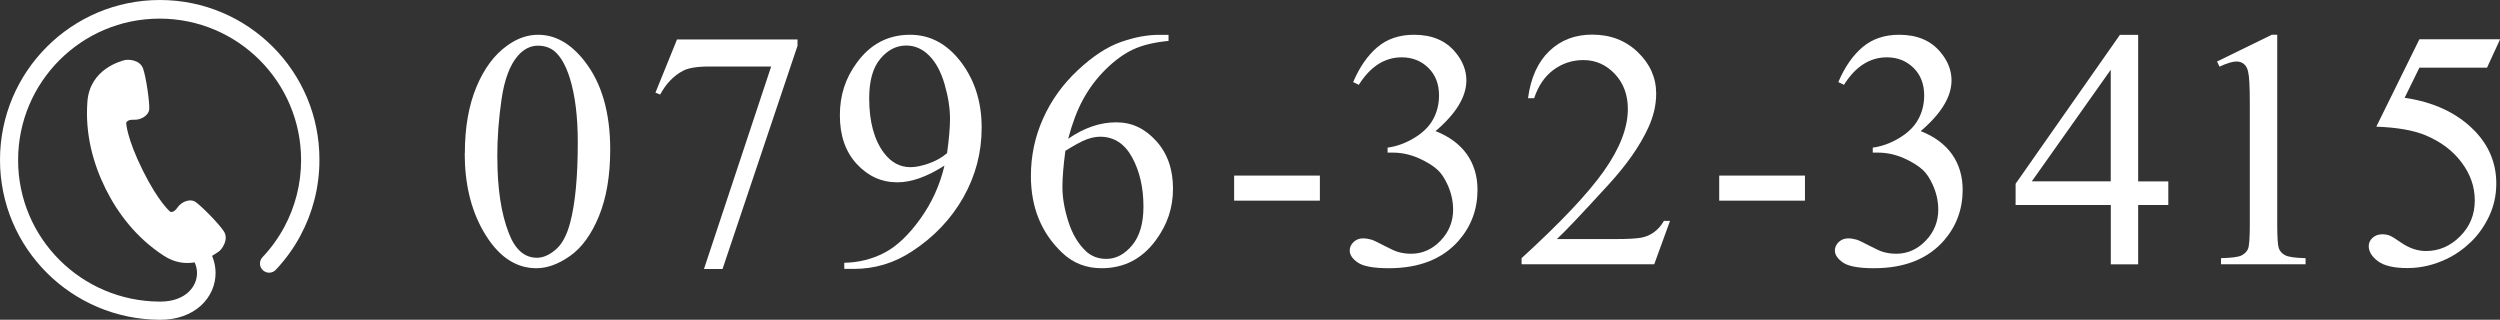 <?xml version="1.0" encoding="UTF-8"?>
<svg id="_レイヤー_2" data-name="レイヤー 2" xmlns="http://www.w3.org/2000/svg" viewBox="0 0 330.05 42.21">
  <rect x="0" y="0" width="330.05" height="42.21" fill="#333333" stroke="none"/>
  <defs>
    <style>
      .cls-1 {
        fill: #fff;
      }
    </style>
  </defs>
  <g id="_レイヤー_5" data-name="レイヤー 5">
    <g>
      <g>
        <path class="cls-1" d="M61.37,20.22c0-3.39,.51-6.3,1.53-8.75,1.02-2.44,2.38-4.26,4.07-5.46,1.31-.95,2.67-1.42,4.07-1.42,2.28,0,4.32,1.16,6.13,3.48,2.26,2.88,3.39,6.77,3.39,11.69,0,3.44-.5,6.37-1.49,8.78-.99,2.41-2.26,4.16-3.8,5.24-1.54,1.09-3.02,1.63-4.46,1.63-2.83,0-5.19-1.67-7.07-5.01-1.59-2.82-2.39-6.21-2.39-10.18Zm4.29,.55c0,4.09,.5,7.42,1.51,10,.83,2.17,2.07,3.26,3.72,3.26,.79,0,1.61-.35,2.45-1.06,.85-.71,1.49-1.89,1.93-3.56,.67-2.51,1.01-6.05,1.01-10.62,0-3.39-.35-6.21-1.05-8.47-.53-1.68-1.2-2.87-2.04-3.57-.6-.48-1.32-.72-2.17-.72-.99,0-1.88,.45-2.65,1.33-1.05,1.21-1.77,3.12-2.15,5.71s-.57,5.16-.57,7.68Z"/>
        <path class="cls-1" d="M89.37,5.21h15.92v.83l-9.9,29.47h-2.45l8.87-26.73h-8.17c-1.65,0-2.82,.2-3.52,.59-1.23,.67-2.21,1.71-2.96,3.11l-.63-.24,2.85-7.03Z"/>
        <path class="cls-1" d="M111.46,35.5v-.81c1.9-.03,3.66-.47,5.3-1.32,1.63-.85,3.21-2.35,4.74-4.48s2.59-4.47,3.19-7.03c-2.29,1.47-4.36,2.21-6.22,2.21-2.09,0-3.87-.81-5.36-2.42-1.49-1.61-2.23-3.75-2.23-6.42s.74-4.91,2.23-6.94c1.79-2.47,4.14-3.7,7.03-3.7,2.44,0,4.52,1.01,6.26,3.02,2.13,2.5,3.2,5.58,3.2,9.24,0,3.3-.81,6.37-2.43,9.23-1.62,2.85-3.88,5.22-6.76,7.1-2.35,1.55-4.91,2.32-7.68,2.32h-1.25Zm13.57-15.26c.26-1.9,.39-3.42,.39-4.55,0-1.42-.24-2.94-.72-4.59-.48-1.64-1.16-2.9-2.05-3.78-.88-.88-1.89-1.31-3.01-1.31-1.3,0-2.44,.58-3.42,1.75-.98,1.17-1.47,2.9-1.47,5.21,0,3.08,.65,5.49,1.95,7.22,.95,1.26,2.12,1.88,3.5,1.88,.67,0,1.47-.16,2.39-.48,.92-.32,1.73-.77,2.43-1.36Z"/>
        <path class="cls-1" d="M154.27,4.59v.81c-1.93,.19-3.5,.57-4.72,1.15-1.22,.58-2.42,1.46-3.61,2.64-1.19,1.18-2.17,2.5-2.96,3.95s-1.43,3.18-1.96,5.18c2.1-1.45,4.21-2.17,6.33-2.17s3.79,.82,5.28,2.45c1.49,1.63,2.23,3.74,2.23,6.3s-.75,4.74-2.25,6.79c-1.81,2.48-4.2,3.72-7.18,3.72-2.03,0-3.75-.67-5.17-2.01-2.77-2.61-4.16-6-4.16-10.16,0-2.66,.53-5.18,1.6-7.57,1.06-2.39,2.59-4.52,4.56-6.37s3.87-3.1,5.68-3.74c1.81-.64,3.5-.96,5.06-.96h1.27Zm-13.62,15.32c-.26,1.97-.39,3.56-.39,4.77,0,1.4,.26,2.92,.78,4.56,.52,1.64,1.29,2.94,2.31,3.91,.74,.69,1.65,1.03,2.71,1.03,1.27,0,2.4-.6,3.4-1.79,1-1.2,1.5-2.9,1.5-5.12,0-2.5-.5-4.66-1.49-6.48-.99-1.82-2.4-2.74-4.23-2.74-.55,0-1.15,.12-1.78,.35-.63,.23-1.57,.74-2.81,1.51Z"/>
        <path class="cls-1" d="M162.93,23.18h11.32v3.31h-11.32v-3.31Z"/>
        <path class="cls-1" d="M178.64,10.85c.85-2,1.92-3.54,3.21-4.63,1.29-1.09,2.9-1.63,4.83-1.63,2.38,0,4.2,.77,5.47,2.32,.96,1.15,1.44,2.39,1.44,3.7,0,2.16-1.36,4.39-4.07,6.7,1.82,.71,3.2,1.74,4.14,3.06,.93,1.33,1.4,2.89,1.4,4.68,0,2.57-.82,4.79-2.45,6.68-2.13,2.45-5.22,3.68-9.26,3.68-2,0-3.36-.25-4.08-.74s-1.08-1.03-1.08-1.6c0-.42,.17-.79,.51-1.12,.34-.32,.76-.48,1.24-.48,.36,0,.74,.06,1.12,.17,.25,.07,.81,.34,1.69,.8,.88,.46,1.48,.73,1.82,.82,.54,.16,1.12,.24,1.73,.24,1.49,0,2.78-.58,3.89-1.73,1.1-1.15,1.65-2.52,1.65-4.09,0-1.15-.26-2.28-.77-3.37-.38-.82-.8-1.44-1.25-1.86-.63-.58-1.49-1.11-2.58-1.59-1.09-.47-2.21-.71-3.35-.71h-.7v-.66c1.15-.15,2.31-.56,3.47-1.25,1.16-.69,2-1.51,2.53-2.47,.53-.96,.79-2.02,.79-3.17,0-1.5-.47-2.72-1.41-3.64s-2.11-1.39-3.51-1.39c-2.26,0-4.15,1.21-5.67,3.63l-.72-.35Z"/>
        <path class="cls-1" d="M220.47,29.18l-2.08,5.71h-17.51v-.81c5.15-4.7,8.78-8.54,10.88-11.52,2.1-2.98,3.15-5.7,3.15-8.17,0-1.88-.58-3.43-1.73-4.64s-2.53-1.82-4.14-1.82c-1.46,0-2.77,.43-3.93,1.28-1.16,.85-2.02,2.1-2.57,3.75h-.81c.36-2.7,1.3-4.77,2.81-6.22,1.51-1.45,3.4-2.17,5.66-2.17,2.41,0,4.42,.77,6.03,2.32,1.61,1.55,2.42,3.37,2.42,5.47,0,1.5-.35,3.01-1.05,4.51-1.08,2.36-2.83,4.87-5.25,7.51-3.63,3.97-5.9,6.36-6.81,7.18h7.75c1.58,0,2.68-.06,3.32-.17s1.21-.35,1.72-.71c.51-.36,.96-.86,1.34-1.52h.81Z"/>
        <path class="cls-1" d="M226.97,23.18h11.32v3.31h-11.32v-3.31Z"/>
        <path class="cls-1" d="M242.69,10.85c.85-2,1.92-3.54,3.21-4.63,1.29-1.09,2.9-1.63,4.83-1.63,2.38,0,4.2,.77,5.47,2.32,.96,1.15,1.44,2.39,1.44,3.7,0,2.16-1.36,4.39-4.07,6.7,1.82,.71,3.2,1.74,4.14,3.06,.93,1.33,1.4,2.89,1.4,4.68,0,2.57-.82,4.79-2.45,6.68-2.13,2.45-5.22,3.68-9.26,3.68-2,0-3.36-.25-4.08-.74-.72-.5-1.08-1.03-1.08-1.6,0-.42,.17-.79,.51-1.12,.34-.32,.76-.48,1.24-.48,.36,0,.74,.06,1.12,.17,.25,.07,.81,.34,1.69,.8,.88,.46,1.48,.73,1.82,.82,.54,.16,1.12,.24,1.73,.24,1.49,0,2.78-.58,3.89-1.73,1.1-1.15,1.65-2.52,1.65-4.09,0-1.15-.26-2.28-.77-3.37-.38-.82-.8-1.44-1.25-1.86-.63-.58-1.49-1.11-2.58-1.59-1.09-.47-2.21-.71-3.35-.71h-.7v-.66c1.15-.15,2.31-.56,3.47-1.25,1.16-.69,2-1.51,2.53-2.47,.53-.96,.79-2.02,.79-3.17,0-1.5-.47-2.72-1.41-3.64s-2.11-1.39-3.51-1.39c-2.26,0-4.15,1.21-5.67,3.63l-.72-.35Z"/>
        <path class="cls-1" d="M286.26,23.95v3.11h-3.98v7.84h-3.61v-7.84h-12.57v-2.8l13.77-19.66h2.41V23.95h3.98Zm-7.6,0V9.21l-10.42,14.73h10.42Z"/>
        <path class="cls-1" d="M292.7,8.12l7.22-3.53h.72V29.66c0,1.66,.07,2.7,.21,3.11,.14,.41,.43,.72,.86,.94,.44,.22,1.33,.34,2.67,.37v.81h-11.16v-.81c1.4-.03,2.31-.15,2.71-.36,.41-.21,.69-.5,.85-.85,.16-.36,.24-1.43,.24-3.21V13.64c0-2.16-.07-3.55-.22-4.16-.1-.47-.29-.81-.56-1.03s-.59-.33-.97-.33c-.54,0-1.29,.23-2.25,.68l-.33-.68Z"/>
        <path class="cls-1" d="M330.05,5.21l-1.71,3.72h-8.93l-1.95,3.98c3.87,.57,6.93,2.01,9.19,4.31,1.94,1.98,2.91,4.32,2.91,7,0,1.56-.32,3.01-.95,4.33-.63,1.33-1.43,2.46-2.4,3.39-.96,.93-2.04,1.69-3.22,2.25-1.68,.8-3.4,1.2-5.17,1.2s-3.08-.3-3.89-.91-1.21-1.27-1.21-2c0-.41,.17-.77,.5-1.08,.34-.31,.76-.47,1.27-.47,.38,0,.71,.06,1,.17,.28,.12,.77,.42,1.46,.9,1.09,.76,2.2,1.14,3.33,1.14,1.71,0,3.21-.65,4.5-1.94,1.29-1.29,1.94-2.86,1.94-4.72s-.58-3.47-1.73-5.02c-1.15-1.55-2.74-2.75-4.77-3.6-1.59-.66-3.76-1.04-6.5-1.14l5.69-11.54h10.64Z"/>
      </g>
      <path class="cls-1" d="M21.11,0C9.45,0,0,9.45,0,21.11c0,11.66,9.45,21.05,21.1,21.11h.05c2.24,0,4.08-.7,5.36-1.86,1.28-1.16,1.96-2.74,1.95-4.35,0-.75-.16-1.51-.46-2.23,.5-.29,.84-.55,.93-.61,.34-.24,1.32-1.55,.63-2.62-.69-1.07-3.14-3.52-3.81-3.93-.67-.41-1.78-.01-2.32,.78-.54,.79-.96,.55-.96,.55,0,0-1.53-1.23-3.64-5.49-2.11-4.26-2.17-6.22-2.17-6.22,0,0,.07-.48,1.02-.43,.95,.05,1.95-.59,2.02-1.37,.08-.78-.39-4.21-.82-5.41-.44-1.2-2.07-1.21-2.47-1.08-.4,.12-4.54,1.13-4.87,5.46-.33,4.33,.79,8.26,2.39,11.49,1.6,3.23,4.05,6.49,7.69,8.86,1.47,.96,2.89,1.08,4.08,.88,.2,.46,.31,.93,.31,1.4,0,.93-.38,1.84-1.16,2.55-.78,.71-1.98,1.23-3.73,1.23h-.04c-10.33-.05-18.69-8.37-18.69-18.68,0-5.16,2.09-9.83,5.47-13.21,3.38-3.38,8.05-5.47,13.21-5.47,5.16,0,9.83,2.09,13.21,5.47,3.38,3.38,5.47,8.05,5.47,13.21,0,3.19-.8,6.18-2.2,8.8-.79,1.47-1.76,2.82-2.9,4.02-.46,.49-.44,1.25,.05,1.71,.49,.46,1.25,.44,1.71-.05,1.28-1.36,2.39-2.88,3.27-4.55,1.59-2.96,2.49-6.35,2.49-9.95C42.21,9.45,32.76,0,21.11,0Z"/>
    </g>
  </g>
</svg>